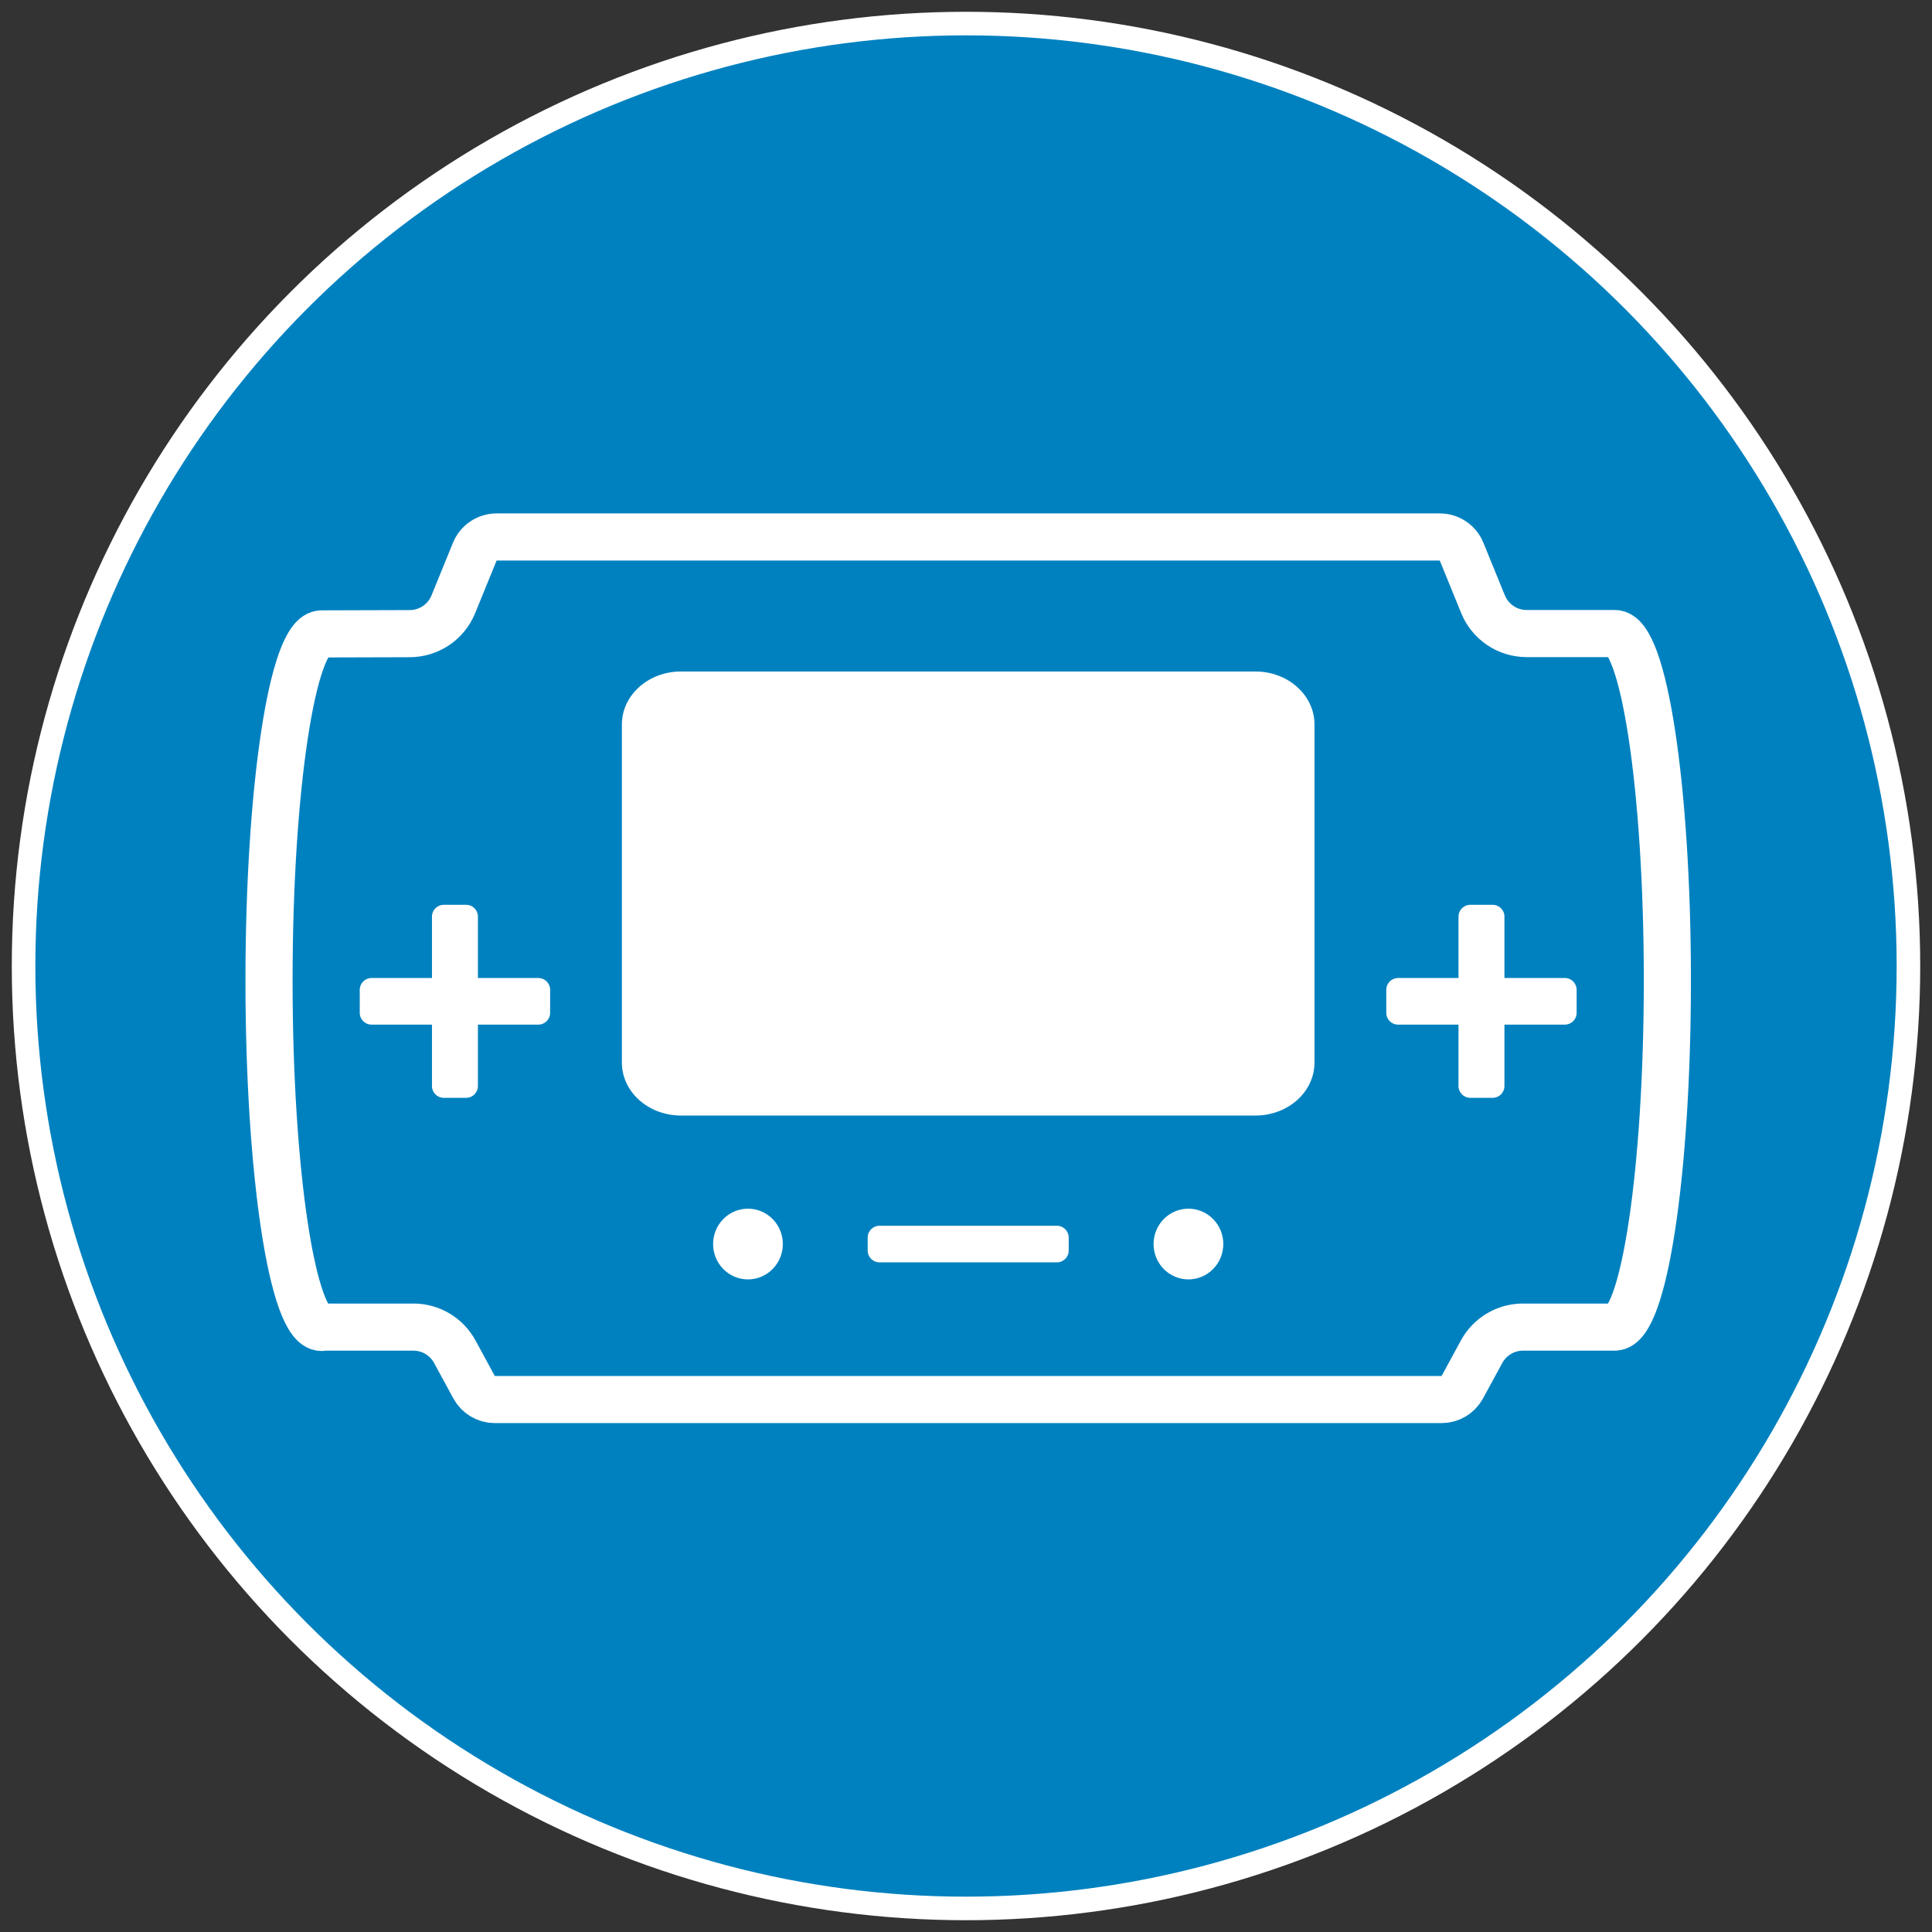 <?xml version="1.0" encoding="UTF-8"?>
<svg width="82px" height="82px" viewBox="0 0 82 82" version="1.1" xmlns="http://www.w3.org/2000/svg" xmlns:xlink="http://www.w3.org/1999/xlink">
    <rect x="0" y="0" width="82" height="82" fill="#333333" stroke="none"/>
    <!-- Generator: Sketch 55.2 (78181) - https://sketchapp.com -->
    <title>Group 9</title>
    <desc>Created with Sketch.</desc>
    <g id="All" stroke="none" stroke-width="1" fill="none" fill-rule="evenodd">
        <g id="首頁-glaibo照片" transform="translate(-438, -3117)">
            <g id="Group-9" transform="translate(439, 3118)">
                <circle id="Oval-Copy-2" stroke="#FFFFFF" fill="#0081BF" cx="40" cy="40" r="40"></circle>
                <g id="Group-13" transform="translate(10, 21)">
                    <path d="M57.539,4.89 L53.796,4.89 C52.983,4.89 52.251,4.398 51.944,3.645 L51.034,1.413 C50.881,1.037 50.515,0.791 50.108,0.791 L10.078,0.791 C9.671,0.791 9.305,1.037 9.152,1.413 L8.24,3.649 C7.934,4.4 7.205,4.891 6.394,4.894 L2.649,4.905 C1.416,4.904 0.418,11.493 0.418,19.621 C0.418,27.751 1.416,34.34 2.647,34.34 C2.661,34.34 2.675,34.327 2.688,34.326 L6.545,34.326 C7.278,34.326 7.952,34.726 8.302,35.37 L9.122,36.878 C9.297,37.2 9.634,37.401 10,37.401 L50.186,37.401 C50.552,37.401 50.889,37.2 51.064,36.878 L51.884,35.37 C52.234,34.726 52.908,34.326 53.641,34.326 L57.537,34.326 C58.77,34.326 59.768,27.736 59.768,19.607 C59.768,11.479 58.77,4.89 57.539,4.89 Z" id="Stroke-1" stroke="#FFFFFF" stroke-width="2"></path>
                    <path d="M44.791,23.101 C44.791,24.342 43.667,25.347 42.283,25.347 L17.903,25.347 C16.519,25.347 15.395,24.342 15.395,23.101 L15.395,8.747 C15.395,7.506 16.519,6.5 17.903,6.5 L42.283,6.5 C43.667,6.5 44.791,7.506 44.791,8.747 L44.791,23.101 Z" id="Stroke-3" fill="#FFFFFF"></path>
                    <path d="M50.903,21.488 L48.338,21.488 C48.061,21.488 47.838,21.264 47.838,20.988 L47.838,20.01 C47.838,19.734 48.061,19.51 48.338,19.51 L50.903,19.51 L50.903,16.903 C50.903,16.627 51.126,16.403 51.403,16.403 L52.353,16.403 C52.629,16.403 52.853,16.627 52.853,16.903 L52.853,19.51 L55.417,19.51 C55.693,19.51 55.917,19.734 55.917,20.01 L55.917,20.988 C55.917,21.264 55.693,21.488 55.417,21.488 L52.853,21.488 L52.853,24.095 C52.853,24.371 52.629,24.595 52.353,24.595 L51.403,24.595 C51.126,24.595 50.903,24.371 50.903,24.095 L50.903,21.488 Z" id="Combined-Shape" fill="#FFFFFF"></path>
                    <path d="M7.334,21.488 L4.769,21.488 C4.493,21.488 4.269,21.264 4.269,20.988 L4.269,20.01 C4.269,19.734 4.493,19.51 4.769,19.51 L7.334,19.51 L7.334,16.903 C7.334,16.627 7.558,16.403 7.834,16.403 L8.784,16.403 C9.061,16.403 9.284,16.627 9.284,16.903 L9.284,19.51 L11.849,19.51 C12.125,19.51 12.349,19.734 12.349,20.01 L12.349,20.988 C12.349,21.264 12.125,21.488 11.849,21.488 L9.284,21.488 L9.284,24.095 C9.284,24.371 9.061,24.595 8.784,24.595 L7.834,24.595 C7.558,24.595 7.334,24.371 7.334,24.095 L7.334,21.488 Z" id="Combined-Shape" fill="#FFFFFF"></path>
                    <g id="Group-6" transform="translate(19.266, 29.3)" fill="#FFFFFF">
                        <path d="M2.96,1.501 C2.96,2.33 2.297,3.002 1.479,3.002 C0.663,3.002 0,2.33 0,1.501 C0,0.672 0.663,3.55271368e-14 1.479,3.55271368e-14 C2.297,3.55271368e-14 2.96,0.672 2.96,1.501" id="Fill-10"></path>
                        <path d="M21.655,1.501 C21.655,2.33 20.992,3.002 20.175,3.002 C19.358,3.002 18.695,2.33 18.695,1.501 C18.695,0.672 19.358,3.73034936e-14 20.175,3.73034936e-14 C20.992,3.73034936e-14 21.655,0.672 21.655,1.501" id="Fill-11"></path>
                        <path d="M7.061,2.278 L14.593,2.278 C14.869,2.278 15.093,2.054 15.093,1.778 L15.093,1.225 C15.093,0.949 14.869,0.725 14.593,0.725 L7.061,0.725 C6.785,0.725 6.561,0.949 6.561,1.225 L6.561,1.778 C6.561,2.054 6.785,2.278 7.061,2.278 Z" id="Fill-12"></path>
                    </g>
                </g>
            </g>
        </g>
    </g>
</svg>